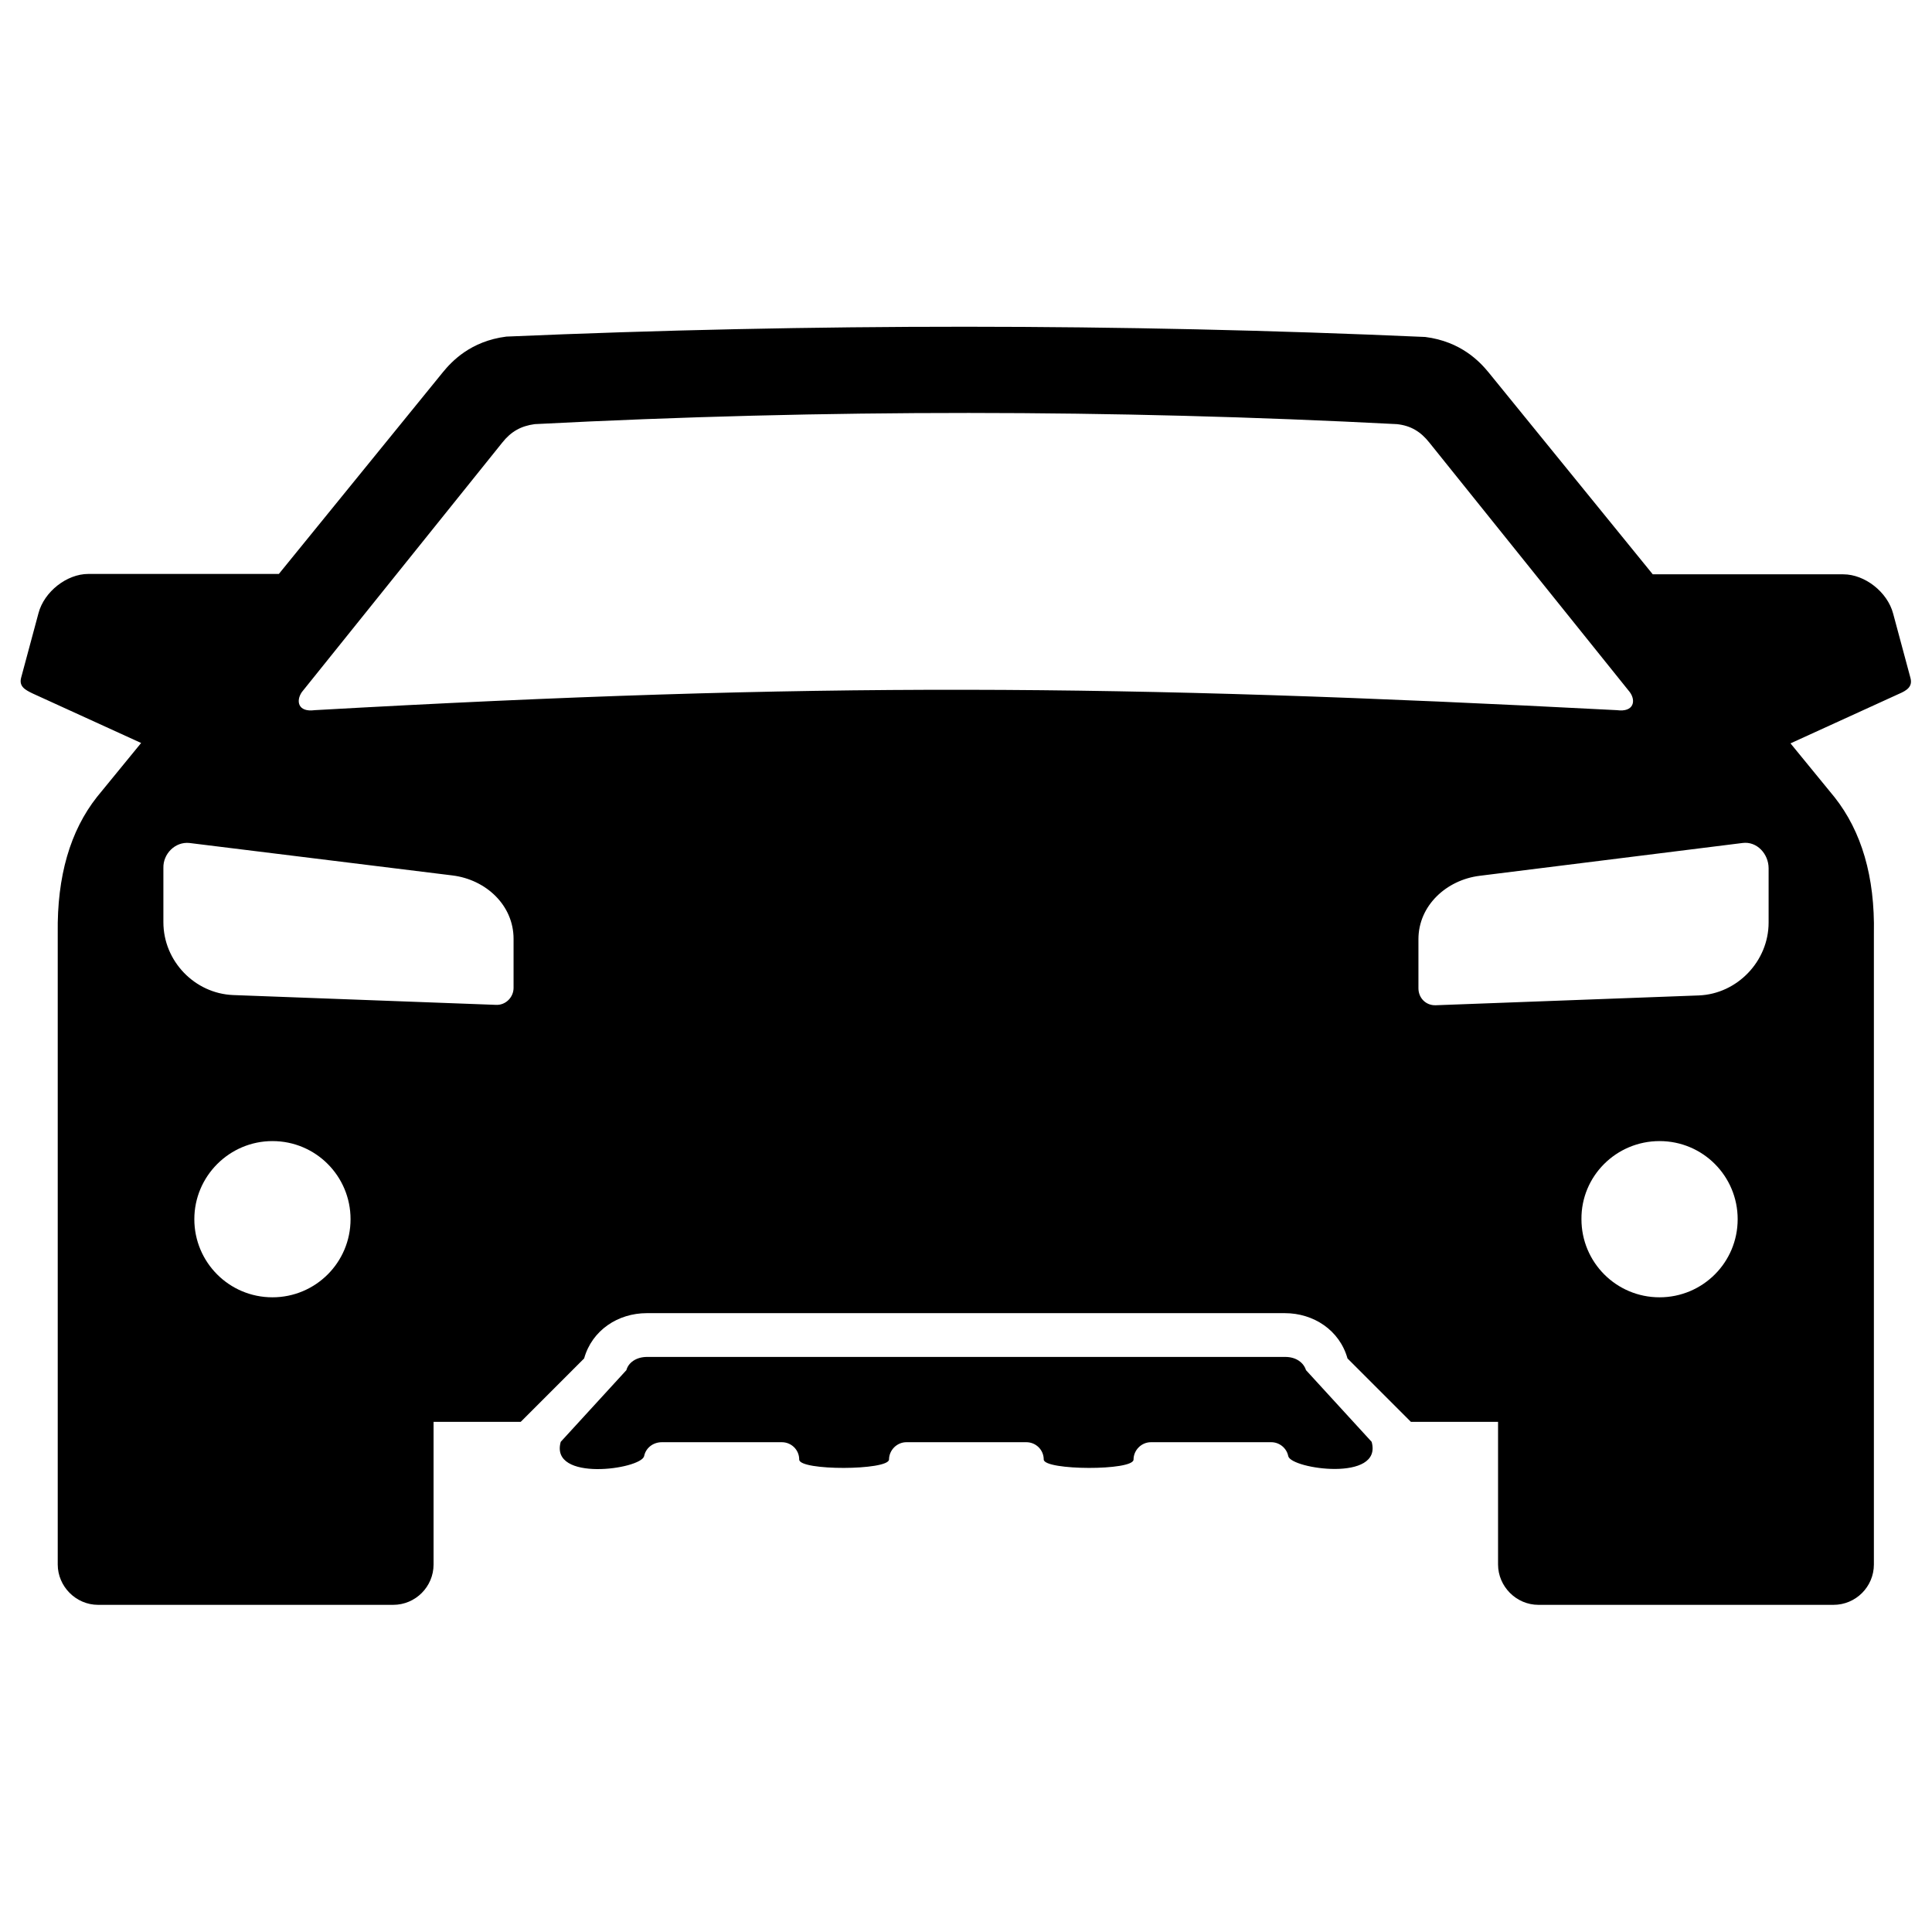 <?xml version="1.0" encoding="utf-8"?>
<!-- Generator: Adobe Illustrator 24.1.2, SVG Export Plug-In . SVG Version: 6.00 Build 0)  -->
<svg version="1.1" id="Capa_1" xmlns="http://www.w3.org/2000/svg" xmlns:xlink="http://www.w3.org/1999/xlink" x="0px" y="0px"
	 viewBox="0 0 512 512" style="enable-background:new 0 0 512 512;" xml:space="preserve">
<style type="text/css">
	.st0{fill-rule:evenodd;clip-rule:evenodd;}
</style>
<path class="st0" d="M134.2,89.2c-9.5,1.2-14.5,6.6-16.8,9.4l-43.5,53.5H23.4c-5.7,0-11.7,4.7-13.2,10.4l-4.6,17.1
	c-0.6,2.3,1,3.2,3.1,4.2l28.7,13.1l-11.7,14.3c-7.1,9-10.6,21-10.4,36.1v167.3c0,5.8,4.8,10.7,10.7,10.7h78.2
	c5.9,0,10.7-4.8,10.7-10.7v-37.8H138l16.8-16.8c2.1-7.5,9-12,16.6-12h169.1c7.6,0,14.5,4.5,16.6,12l16.8,16.8h23.1v37.8
	c0,5.8,4.8,10.7,10.7,10.7h78.2c5.9,0,10.7-4.8,10.7-10.7V247.4c0.3-15.1-3.3-27.1-10.4-36.1l-11.7-14.3l28.7-13.1
	c2.1-0.9,3.7-1.9,3.1-4.2l-4.6-17.1c-1.5-5.7-7.5-10.4-13.2-10.4h-50.5l-43.5-53.5c-2.3-2.8-7.3-8.2-16.8-9.4
	C296.6,85.7,215.4,85.7,134.2,89.2L134.2,89.2z M83.4,188.2c-4.5,0.6-5-2.5-3.4-4.8l53.1-66.1c2.3-2.9,4.9-4.4,8.6-4.9
	c77.2-4,153.4-3.9,228.5,0c3.7,0.4,6.3,2,8.6,4.9l53.1,66.1c1.7,2.3,1.1,5.4-3.4,4.8C295.6,181.3,216.4,180.7,83.4,188.2L83.4,188.2
	z M50.2,223.4l69.7,8.6c8.9,1.1,16.2,7.9,16.2,16.8v13c0,2.5-2.1,4.6-4.6,4.5l-69.7-2.6c-10.2-0.4-18.5-9-18.5-19.3v-14.4
	C43.2,226.3,46.4,223,50.2,223.4L50.2,223.4z M461.8,223.4c3.8-0.5,6.9,2.9,6.9,6.7v14.4c0,10.2-8.3,18.9-18.5,19.3l-69.7,2.6
	c-2.6,0.1-4.6-1.9-4.6-4.5v-13c0-8.9,7.4-15.7,16.2-16.8L461.8,223.4L461.8,223.4z M72.2,302.4c11.5,0,20.7,9.3,20.7,20.7
	c0,11.5-9.3,20.7-20.7,20.7c-11.5,0-20.7-9.3-20.7-20.7C51.5,311.7,60.8,302.4,72.2,302.4L72.2,302.4z M439.8,302.4
	c11.5,0,20.7,9.3,20.7,20.7c0,11.5-9.3,20.7-20.7,20.7c-11.5,0-20.7-9.3-20.7-20.7C419,311.7,428.3,302.4,439.8,302.4L439.8,302.4z
	 M170.7,385.9c-0.9,3.5-25.1,6.9-22.1-3.8l17.4-19c0.5-1.9,2.5-3.5,5.5-3.5h169.1c3,0,4.9,1.6,5.5,3.5l17.4,19
	c3,10.7-21.3,7.2-22.1,3.8c-0.4-2.1-2.3-3.7-4.5-3.7H305c-2.5,0-4.6,2.1-4.6,4.6c0,3-23.7,2.9-23.8,0c0-2.6-2.1-4.6-4.6-4.6h-31.8
	c-2.5,0-4.6,2.1-4.6,4.6c-0.2,2.9-23.8,3-23.8,0c0-2.6-2.1-4.6-4.6-4.6h-31.8C173,382.2,171.1,383.8,170.7,385.9z"/>
</svg>
